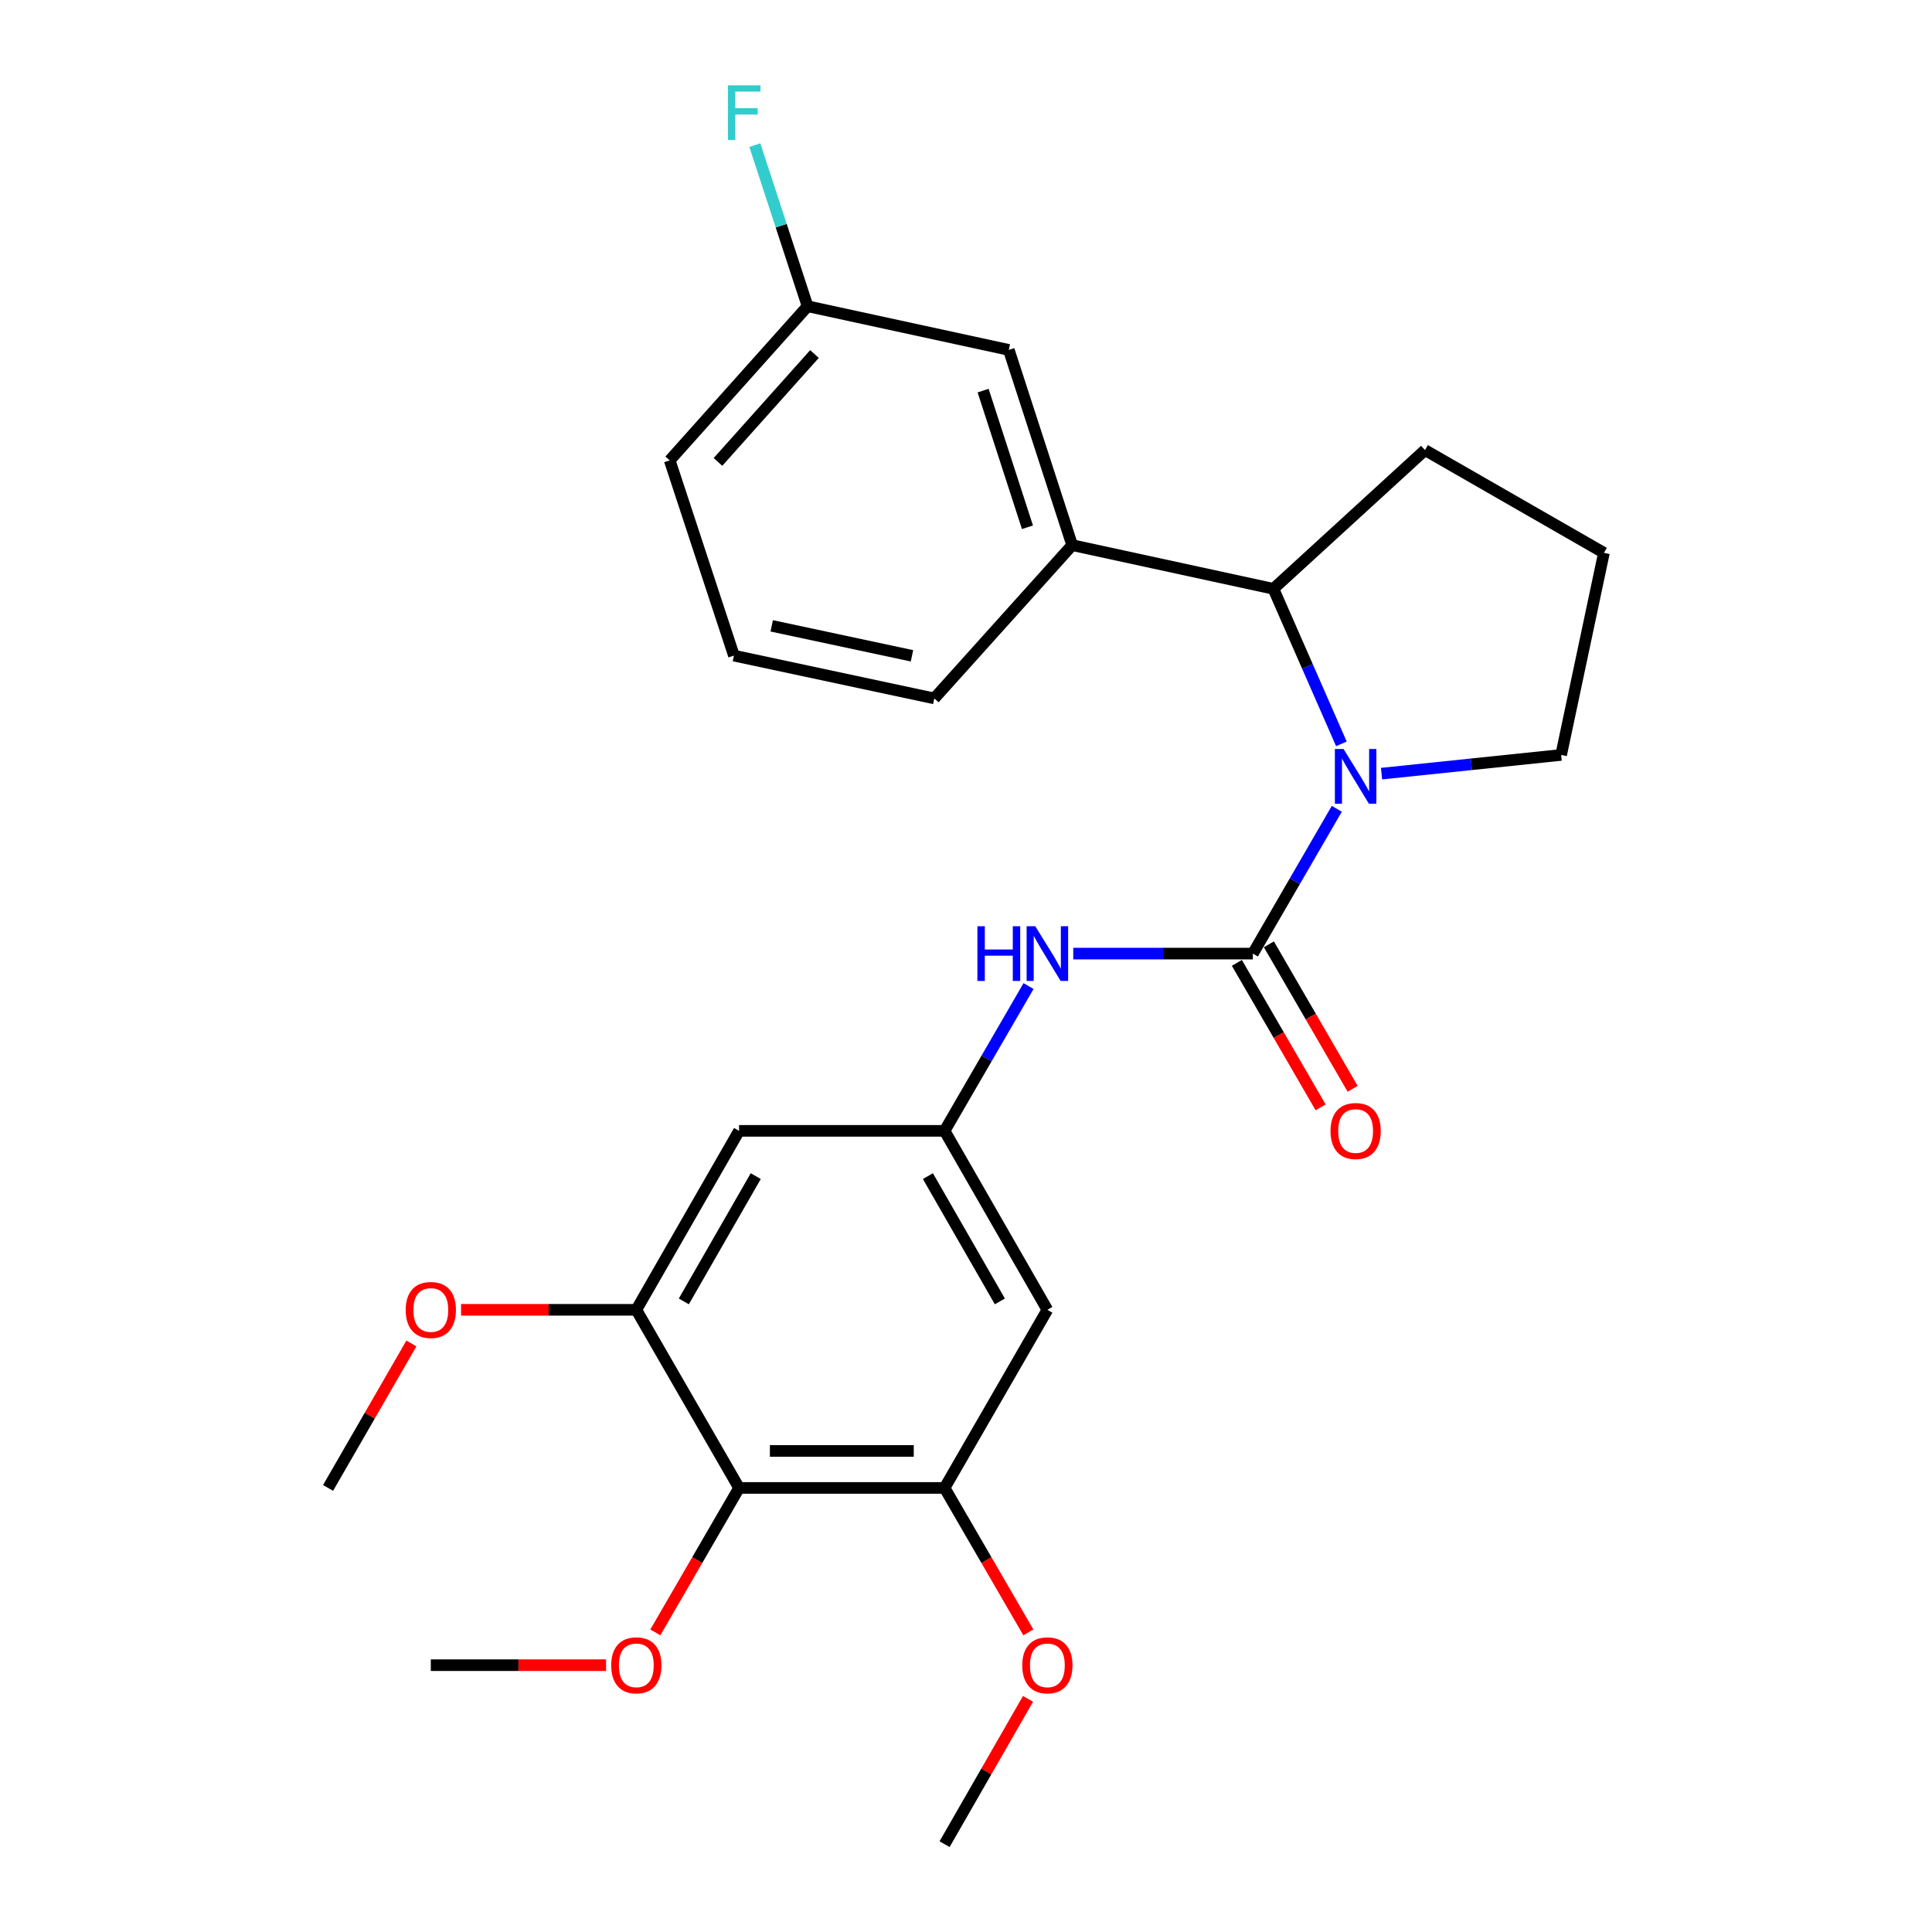 <?xml version='1.0' encoding='iso-8859-1'?>
<svg version='1.1' baseProfile='full'
              xmlns='http://www.w3.org/2000/svg'
                      xmlns:rdkit='http://www.rdkit.org/xml'
                      xmlns:xlink='http://www.w3.org/1999/xlink'
                  xml:space='preserve'
width='1000px' height='1000px' viewBox='0 0 1000 1000'>
<!-- END OF HEADER -->
<rect style='opacity:1.0;fill:#FFFFFF;stroke:none' width='1000' height='1000' x='0' y='0'> </rect>
<path class='bond-0' d='M 648.487,493.581 L 670.207,456.112' style='fill:none;fill-rule:evenodd;stroke:#000000;stroke-width:6px;stroke-linecap:butt;stroke-linejoin:miter;stroke-opacity:1' />
<path class='bond-0' d='M 670.207,456.112 L 691.926,418.644' style='fill:none;fill-rule:evenodd;stroke:#0000FF;stroke-width:6px;stroke-linecap:butt;stroke-linejoin:miter;stroke-opacity:1' />
<path class='bond-3' d='M 648.487,493.581 L 602.002,493.581' style='fill:none;fill-rule:evenodd;stroke:#000000;stroke-width:6px;stroke-linecap:butt;stroke-linejoin:miter;stroke-opacity:1' />
<path class='bond-3' d='M 602.002,493.581 L 555.517,493.581' style='fill:none;fill-rule:evenodd;stroke:#0000FF;stroke-width:6px;stroke-linecap:butt;stroke-linejoin:miter;stroke-opacity:1' />
<path class='bond-10' d='M 640.201,498.384 L 661.875,535.772' style='fill:none;fill-rule:evenodd;stroke:#000000;stroke-width:6px;stroke-linecap:butt;stroke-linejoin:miter;stroke-opacity:1' />
<path class='bond-10' d='M 661.875,535.772 L 683.548,573.161' style='fill:none;fill-rule:evenodd;stroke:#FF0000;stroke-width:6px;stroke-linecap:butt;stroke-linejoin:miter;stroke-opacity:1' />
<path class='bond-10' d='M 656.773,488.778 L 678.446,526.166' style='fill:none;fill-rule:evenodd;stroke:#000000;stroke-width:6px;stroke-linecap:butt;stroke-linejoin:miter;stroke-opacity:1' />
<path class='bond-10' d='M 678.446,526.166 L 700.119,563.555' style='fill:none;fill-rule:evenodd;stroke:#FF0000;stroke-width:6px;stroke-linecap:butt;stroke-linejoin:miter;stroke-opacity:1' />
<path class='bond-1' d='M 694.302,385.023 L 676.71,344.899' style='fill:none;fill-rule:evenodd;stroke:#0000FF;stroke-width:6px;stroke-linecap:butt;stroke-linejoin:miter;stroke-opacity:1' />
<path class='bond-1' d='M 676.71,344.899 L 659.117,304.774' style='fill:none;fill-rule:evenodd;stroke:#000000;stroke-width:6px;stroke-linecap:butt;stroke-linejoin:miter;stroke-opacity:1' />
<path class='bond-12' d='M 715.085,400.435 L 761.563,395.595' style='fill:none;fill-rule:evenodd;stroke:#0000FF;stroke-width:6px;stroke-linecap:butt;stroke-linejoin:miter;stroke-opacity:1' />
<path class='bond-12' d='M 761.563,395.595 L 808.041,390.755' style='fill:none;fill-rule:evenodd;stroke:#000000;stroke-width:6px;stroke-linecap:butt;stroke-linejoin:miter;stroke-opacity:1' />
<path class='bond-7' d='M 659.117,304.774 L 554.951,282.162' style='fill:none;fill-rule:evenodd;stroke:#000000;stroke-width:6px;stroke-linecap:butt;stroke-linejoin:miter;stroke-opacity:1' />
<path class='bond-18' d='M 659.117,304.774 L 737.564,232.968' style='fill:none;fill-rule:evenodd;stroke:#000000;stroke-width:6px;stroke-linecap:butt;stroke-linejoin:miter;stroke-opacity:1' />
<path class='bond-2' d='M 382.543,770.155 L 488.912,770.155' style='fill:none;fill-rule:evenodd;stroke:#000000;stroke-width:6px;stroke-linecap:butt;stroke-linejoin:miter;stroke-opacity:1' />
<path class='bond-2' d='M 398.498,751.001 L 472.957,751.001' style='fill:none;fill-rule:evenodd;stroke:#000000;stroke-width:6px;stroke-linecap:butt;stroke-linejoin:miter;stroke-opacity:1' />
<path class='bond-13' d='M 382.543,770.155 L 360.87,807.539' style='fill:none;fill-rule:evenodd;stroke:#000000;stroke-width:6px;stroke-linecap:butt;stroke-linejoin:miter;stroke-opacity:1' />
<path class='bond-13' d='M 360.87,807.539 L 339.197,844.922' style='fill:none;fill-rule:evenodd;stroke:#FF0000;stroke-width:6px;stroke-linecap:butt;stroke-linejoin:miter;stroke-opacity:1' />
<path class='bond-27' d='M 382.543,770.155 L 329.358,677.96' style='fill:none;fill-rule:evenodd;stroke:#000000;stroke-width:6px;stroke-linecap:butt;stroke-linejoin:miter;stroke-opacity:1' />
<path class='bond-6' d='M 532.369,510.392 L 510.64,547.86' style='fill:none;fill-rule:evenodd;stroke:#0000FF;stroke-width:6px;stroke-linecap:butt;stroke-linejoin:miter;stroke-opacity:1' />
<path class='bond-6' d='M 510.64,547.86 L 488.912,585.329' style='fill:none;fill-rule:evenodd;stroke:#000000;stroke-width:6px;stroke-linecap:butt;stroke-linejoin:miter;stroke-opacity:1' />
<path class='bond-4' d='M 329.358,677.96 L 382.543,585.329' style='fill:none;fill-rule:evenodd;stroke:#000000;stroke-width:6px;stroke-linecap:butt;stroke-linejoin:miter;stroke-opacity:1' />
<path class='bond-4' d='M 353.947,673.603 L 391.176,608.761' style='fill:none;fill-rule:evenodd;stroke:#000000;stroke-width:6px;stroke-linecap:butt;stroke-linejoin:miter;stroke-opacity:1' />
<path class='bond-15' d='M 329.358,677.96 L 284.003,677.96' style='fill:none;fill-rule:evenodd;stroke:#000000;stroke-width:6px;stroke-linecap:butt;stroke-linejoin:miter;stroke-opacity:1' />
<path class='bond-15' d='M 284.003,677.96 L 238.648,677.96' style='fill:none;fill-rule:evenodd;stroke:#FF0000;stroke-width:6px;stroke-linecap:butt;stroke-linejoin:miter;stroke-opacity:1' />
<path class='bond-5' d='M 488.912,770.155 L 542.118,677.96' style='fill:none;fill-rule:evenodd;stroke:#000000;stroke-width:6px;stroke-linecap:butt;stroke-linejoin:miter;stroke-opacity:1' />
<path class='bond-16' d='M 488.912,770.155 L 510.593,807.538' style='fill:none;fill-rule:evenodd;stroke:#000000;stroke-width:6px;stroke-linecap:butt;stroke-linejoin:miter;stroke-opacity:1' />
<path class='bond-16' d='M 510.593,807.538 L 532.275,844.922' style='fill:none;fill-rule:evenodd;stroke:#FF0000;stroke-width:6px;stroke-linecap:butt;stroke-linejoin:miter;stroke-opacity:1' />
<path class='bond-8' d='M 488.912,585.329 L 382.543,585.329' style='fill:none;fill-rule:evenodd;stroke:#000000;stroke-width:6px;stroke-linecap:butt;stroke-linejoin:miter;stroke-opacity:1' />
<path class='bond-9' d='M 488.912,585.329 L 542.118,677.96' style='fill:none;fill-rule:evenodd;stroke:#000000;stroke-width:6px;stroke-linecap:butt;stroke-linejoin:miter;stroke-opacity:1' />
<path class='bond-9' d='M 480.284,608.764 L 517.528,673.605' style='fill:none;fill-rule:evenodd;stroke:#000000;stroke-width:6px;stroke-linecap:butt;stroke-linejoin:miter;stroke-opacity:1' />
<path class='bond-11' d='M 554.951,282.162 L 522.155,181.113' style='fill:none;fill-rule:evenodd;stroke:#000000;stroke-width:6px;stroke-linecap:butt;stroke-linejoin:miter;stroke-opacity:1' />
<path class='bond-11' d='M 531.813,272.917 L 508.856,202.183' style='fill:none;fill-rule:evenodd;stroke:#000000;stroke-width:6px;stroke-linecap:butt;stroke-linejoin:miter;stroke-opacity:1' />
<path class='bond-19' d='M 554.951,282.162 L 483.591,361.502' style='fill:none;fill-rule:evenodd;stroke:#000000;stroke-width:6px;stroke-linecap:butt;stroke-linejoin:miter;stroke-opacity:1' />
<path class='bond-14' d='M 522.155,181.113 L 417.999,158.511' style='fill:none;fill-rule:evenodd;stroke:#000000;stroke-width:6px;stroke-linecap:butt;stroke-linejoin:miter;stroke-opacity:1' />
<path class='bond-20' d='M 808.041,390.755 L 830.196,286.152' style='fill:none;fill-rule:evenodd;stroke:#000000;stroke-width:6px;stroke-linecap:butt;stroke-linejoin:miter;stroke-opacity:1' />
<path class='bond-23' d='M 313.699,861.893 L 268.344,861.893' style='fill:none;fill-rule:evenodd;stroke:#FF0000;stroke-width:6px;stroke-linecap:butt;stroke-linejoin:miter;stroke-opacity:1' />
<path class='bond-23' d='M 268.344,861.893 L 222.989,861.893' style='fill:none;fill-rule:evenodd;stroke:#000000;stroke-width:6px;stroke-linecap:butt;stroke-linejoin:miter;stroke-opacity:1' />
<path class='bond-17' d='M 417.999,158.511 L 404.35,116.816' style='fill:none;fill-rule:evenodd;stroke:#000000;stroke-width:6px;stroke-linecap:butt;stroke-linejoin:miter;stroke-opacity:1' />
<path class='bond-17' d='M 404.35,116.816 L 390.701,75.12' style='fill:none;fill-rule:evenodd;stroke:#33CCCC;stroke-width:6px;stroke-linecap:butt;stroke-linejoin:miter;stroke-opacity:1' />
<path class='bond-28' d='M 417.999,158.511 L 346.639,238.288' style='fill:none;fill-rule:evenodd;stroke:#000000;stroke-width:6px;stroke-linecap:butt;stroke-linejoin:miter;stroke-opacity:1' />
<path class='bond-28' d='M 421.571,183.248 L 371.62,239.092' style='fill:none;fill-rule:evenodd;stroke:#000000;stroke-width:6px;stroke-linecap:butt;stroke-linejoin:miter;stroke-opacity:1' />
<path class='bond-24' d='M 212.939,695.381 L 191.372,732.768' style='fill:none;fill-rule:evenodd;stroke:#FF0000;stroke-width:6px;stroke-linecap:butt;stroke-linejoin:miter;stroke-opacity:1' />
<path class='bond-24' d='M 191.372,732.768 L 169.804,770.155' style='fill:none;fill-rule:evenodd;stroke:#000000;stroke-width:6px;stroke-linecap:butt;stroke-linejoin:miter;stroke-opacity:1' />
<path class='bond-25' d='M 532.108,879.324 L 510.51,916.935' style='fill:none;fill-rule:evenodd;stroke:#FF0000;stroke-width:6px;stroke-linecap:butt;stroke-linejoin:miter;stroke-opacity:1' />
<path class='bond-25' d='M 510.51,916.935 L 488.912,954.545' style='fill:none;fill-rule:evenodd;stroke:#000000;stroke-width:6px;stroke-linecap:butt;stroke-linejoin:miter;stroke-opacity:1' />
<path class='bond-26' d='M 737.564,232.968 L 830.196,286.152' style='fill:none;fill-rule:evenodd;stroke:#000000;stroke-width:6px;stroke-linecap:butt;stroke-linejoin:miter;stroke-opacity:1' />
<path class='bond-21' d='M 483.591,361.502 L 379.882,339.347' style='fill:none;fill-rule:evenodd;stroke:#000000;stroke-width:6px;stroke-linecap:butt;stroke-linejoin:miter;stroke-opacity:1' />
<path class='bond-21' d='M 472.037,339.448 L 399.44,323.939' style='fill:none;fill-rule:evenodd;stroke:#000000;stroke-width:6px;stroke-linecap:butt;stroke-linejoin:miter;stroke-opacity:1' />
<path class='bond-22' d='M 379.882,339.347 L 346.639,238.288' style='fill:none;fill-rule:evenodd;stroke:#000000;stroke-width:6px;stroke-linecap:butt;stroke-linejoin:miter;stroke-opacity:1' />
<path  class='atom-1' d='M 695.411 387.672
L 704.691 402.672
Q 705.611 404.152, 707.091 406.832
Q 708.571 409.512, 708.651 409.672
L 708.651 387.672
L 712.411 387.672
L 712.411 415.992
L 708.531 415.992
L 698.571 399.592
Q 697.411 397.672, 696.171 395.472
Q 694.971 393.272, 694.611 392.592
L 694.611 415.992
L 690.931 415.992
L 690.931 387.672
L 695.411 387.672
' fill='#0000FF'/>
<path  class='atom-4' d='M 505.898 479.421
L 509.738 479.421
L 509.738 491.461
L 524.218 491.461
L 524.218 479.421
L 528.058 479.421
L 528.058 507.741
L 524.218 507.741
L 524.218 494.661
L 509.738 494.661
L 509.738 507.741
L 505.898 507.741
L 505.898 479.421
' fill='#0000FF'/>
<path  class='atom-4' d='M 535.858 479.421
L 545.138 494.421
Q 546.058 495.901, 547.538 498.581
Q 549.018 501.261, 549.098 501.421
L 549.098 479.421
L 552.858 479.421
L 552.858 507.741
L 548.978 507.741
L 539.018 491.341
Q 537.858 489.421, 536.618 487.221
Q 535.418 485.021, 535.058 484.341
L 535.058 507.741
L 531.378 507.741
L 531.378 479.421
L 535.858 479.421
' fill='#0000FF'/>
<path  class='atom-11' d='M 688.671 585.409
Q 688.671 578.609, 692.031 574.809
Q 695.391 571.009, 701.671 571.009
Q 707.951 571.009, 711.311 574.809
Q 714.671 578.609, 714.671 585.409
Q 714.671 592.289, 711.271 596.209
Q 707.871 600.089, 701.671 600.089
Q 695.431 600.089, 692.031 596.209
Q 688.671 592.329, 688.671 585.409
M 701.671 596.889
Q 705.991 596.889, 708.311 594.009
Q 710.671 591.089, 710.671 585.409
Q 710.671 579.849, 708.311 577.049
Q 705.991 574.209, 701.671 574.209
Q 697.351 574.209, 694.991 577.009
Q 692.671 579.809, 692.671 585.409
Q 692.671 591.129, 694.991 594.009
Q 697.351 596.889, 701.671 596.889
' fill='#FF0000'/>
<path  class='atom-14' d='M 316.358 861.973
Q 316.358 855.173, 319.718 851.373
Q 323.078 847.573, 329.358 847.573
Q 335.638 847.573, 338.998 851.373
Q 342.358 855.173, 342.358 861.973
Q 342.358 868.853, 338.958 872.773
Q 335.558 876.653, 329.358 876.653
Q 323.118 876.653, 319.718 872.773
Q 316.358 868.893, 316.358 861.973
M 329.358 873.453
Q 333.678 873.453, 335.998 870.573
Q 338.358 867.653, 338.358 861.973
Q 338.358 856.413, 335.998 853.613
Q 333.678 850.773, 329.358 850.773
Q 325.038 850.773, 322.678 853.573
Q 320.358 856.373, 320.358 861.973
Q 320.358 867.693, 322.678 870.573
Q 325.038 873.453, 329.358 873.453
' fill='#FF0000'/>
<path  class='atom-16' d='M 209.989 678.04
Q 209.989 671.24, 213.349 667.44
Q 216.709 663.64, 222.989 663.64
Q 229.269 663.64, 232.629 667.44
Q 235.989 671.24, 235.989 678.04
Q 235.989 684.92, 232.589 688.84
Q 229.189 692.72, 222.989 692.72
Q 216.749 692.72, 213.349 688.84
Q 209.989 684.96, 209.989 678.04
M 222.989 689.52
Q 227.309 689.52, 229.629 686.64
Q 231.989 683.72, 231.989 678.04
Q 231.989 672.48, 229.629 669.68
Q 227.309 666.84, 222.989 666.84
Q 218.669 666.84, 216.309 669.64
Q 213.989 672.44, 213.989 678.04
Q 213.989 683.76, 216.309 686.64
Q 218.669 689.52, 222.989 689.52
' fill='#FF0000'/>
<path  class='atom-17' d='M 529.118 861.973
Q 529.118 855.173, 532.478 851.373
Q 535.838 847.573, 542.118 847.573
Q 548.398 847.573, 551.758 851.373
Q 555.118 855.173, 555.118 861.973
Q 555.118 868.853, 551.718 872.773
Q 548.318 876.653, 542.118 876.653
Q 535.878 876.653, 532.478 872.773
Q 529.118 868.893, 529.118 861.973
M 542.118 873.453
Q 546.438 873.453, 548.758 870.573
Q 551.118 867.653, 551.118 861.973
Q 551.118 856.413, 548.758 853.613
Q 546.438 850.773, 542.118 850.773
Q 537.798 850.773, 535.438 853.573
Q 533.118 856.373, 533.118 861.973
Q 533.118 867.693, 535.438 870.573
Q 537.798 873.453, 542.118 873.453
' fill='#FF0000'/>
<path  class='atom-18' d='M 376.783 44.165
L 393.623 44.165
L 393.623 47.405
L 380.583 47.405
L 380.583 56.005
L 392.183 56.005
L 392.183 59.285
L 380.583 59.285
L 380.583 72.485
L 376.783 72.485
L 376.783 44.165
' fill='#33CCCC'/>
</svg>
